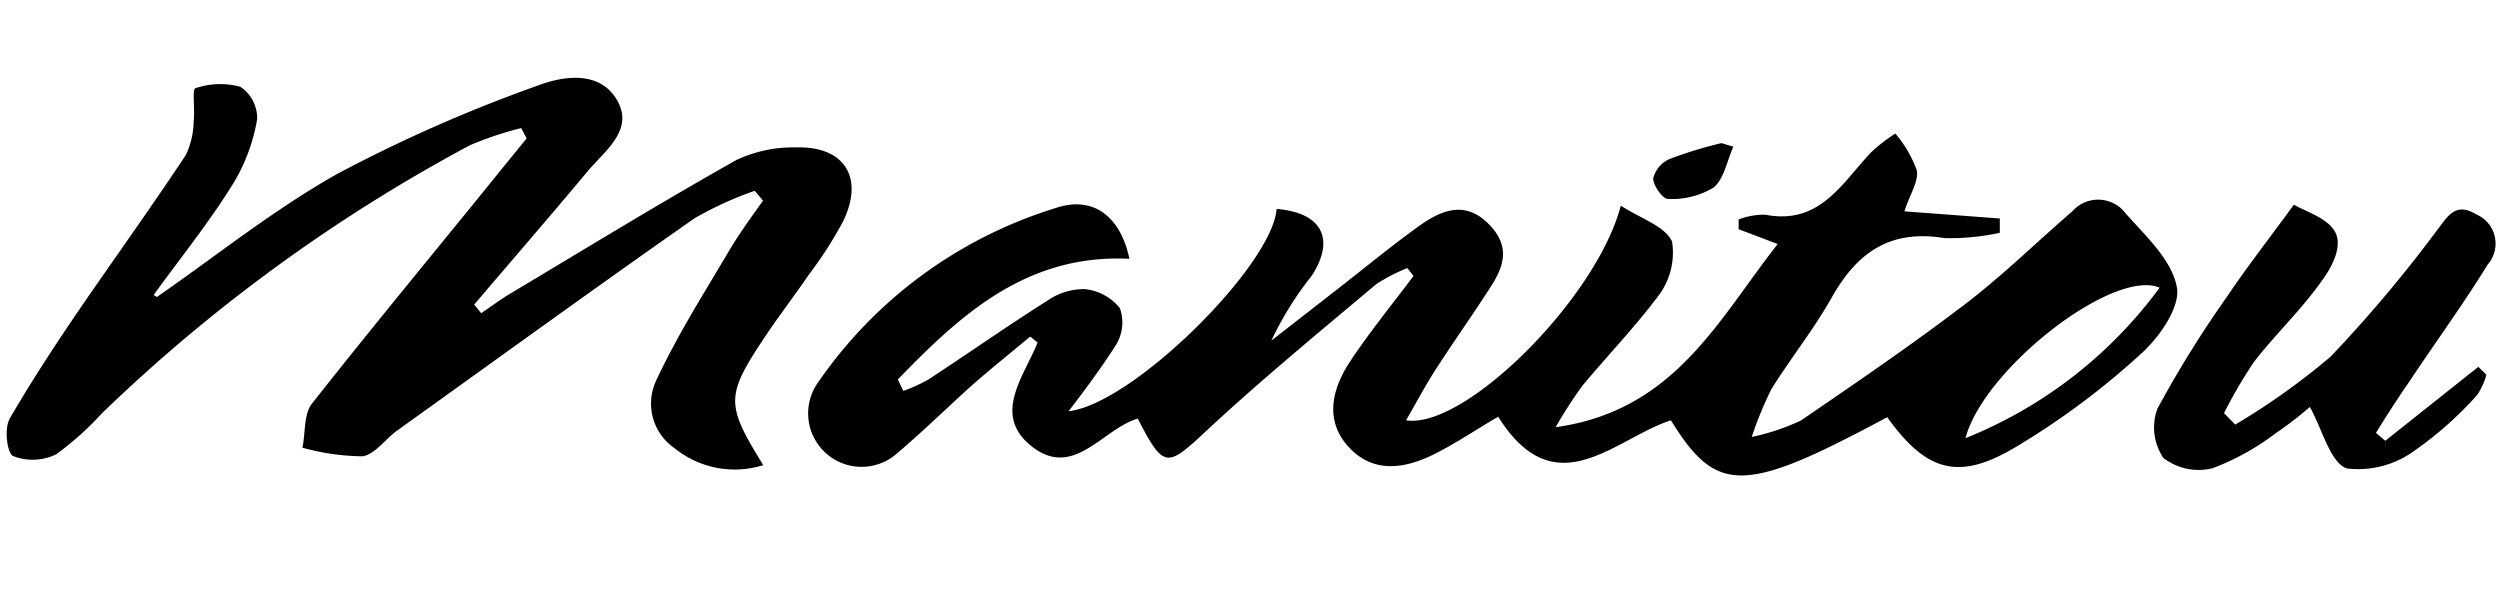 <svg id="Calque_1" data-name="Calque 1" xmlns="http://www.w3.org/2000/svg" width="104.81" height="25.48" viewBox="0 0 104.81 25.48">
  <title>logo-manitou</title>
  <g id="Brands_Logo" data-name="Brands Logo">
    <g id="Manitou_Logo" data-name="Manitou Logo">
      <path id="Tracé_1304" data-name="Tracé 1304" d="M79.12,17.49c-6,3.22-7.14,3.25-9.07.13-2.38.78-4.84,3.67-7.24-.15-.88.51-1.76,1.11-2.7,1.58-1.22.6-2.52.81-3.55-.29s-.73-2.41,0-3.54,1.79-2.44,2.7-3.65L59,11.24a7.08,7.08,0,0,0-1.31.68c-2.38,2-4.81,4-7.08,6.11-1.69,1.58-1.81,1.65-2.91-.48-1.49.43-2.71,2.6-4.5,1.12-1.59-1.32-.27-2.88.3-4.31l-.31-.25c-.86.72-1.73,1.41-2.56,2.15-1,.91-2,1.88-3.06,2.78a2.24,2.24,0,0,1-3.32-2.94A18.79,18.79,0,0,1,44.2,8.74c1.64-.58,2.78.35,3.15,2.11-4.29-.21-7.06,2.32-9.71,5.06l.23.48a6.64,6.64,0,0,0,1.05-.48c1.67-1.09,3.3-2.24,5-3.31a2.69,2.69,0,0,1,1.56-.48,2.17,2.17,0,0,1,1.47.8,1.8,1.8,0,0,1-.15,1.52c-.64,1-1.31,1.9-2,2.8,2.69-.3,8.55-6.12,8.72-8.48C55.4,8.91,56,10,55,11.55a14,14,0,0,0-1.7,2.73l2.8-2.18c1.13-.88,2.23-1.79,3.4-2.63.91-.65,1.91-1.08,2.9-.09s.62,1.87,0,2.79c-.72,1.12-1.49,2.2-2.21,3.32-.43.67-.81,1.38-1.24,2.13,2.46.39,8-5.13,9-9,.82.54,1.86.86,2.15,1.51a3,3,0,0,1-.58,2.28c-1,1.33-2.12,2.49-3.17,3.75a18,18,0,0,0-1.13,1.75c5-.7,6.81-4.51,9.31-7.68l-1.64-.62,0-.41A3,3,0,0,1,74,9c2.3.45,3.22-1.33,4.46-2.63a6.91,6.91,0,0,1,1-.77,5,5,0,0,1,.9,1.54c.08.48-.29,1-.52,1.72l4,.3,0,.6a9.67,9.67,0,0,1-2.34.22c-2.26-.37-3.65.61-4.71,2.5-.75,1.33-1.72,2.54-2.53,3.84a15.39,15.39,0,0,0-.82,2,9.42,9.42,0,0,0,2.06-.69c2.31-1.58,4.63-3.16,6.86-4.86,1.58-1.2,3-2.6,4.52-3.91a1.44,1.44,0,0,1,2-.16,1.21,1.21,0,0,1,.16.16c.87,1,2,2,2.22,3.17.17.82-.73,2.12-1.51,2.81a32.14,32.14,0,0,1-5.14,3.84C82.14,20.19,80.78,19.8,79.12,17.49Zm11.42-5.43c-1.94-.82-7.37,3.4-8.14,6.31A18.74,18.74,0,0,0,90.54,12.06Z"/>
      <path id="Tracé_1305" data-name="Tracé 1305" d="M6.58,12.45c2.51-1.74,4.91-3.67,7.56-5.16A62.37,62.37,0,0,1,22.51,3.6c1.09-.42,2.63-.66,3.36.6s-.53,2.13-1.25,3c-1.56,1.87-3.16,3.71-4.74,5.57l.29.36c.41-.27.8-.57,1.22-.82,3.15-1.88,6.28-3.8,9.48-5.6a5.6,5.6,0,0,1,2.52-.53c2-.06,2.87,1.27,1.94,3.13a16.68,16.68,0,0,1-1.41,2.19c-.58.85-1.2,1.66-1.77,2.5-1.74,2.6-1.75,2.91-.15,5.5a4,4,0,0,1-3.72-.71,2.27,2.27,0,0,1-.74-2.9c.84-1.79,1.9-3.48,2.91-5.18.46-.8,1-1.54,1.54-2.3L31.64,8a14.68,14.68,0,0,0-2.52,1.15c-4.19,2.93-8.32,5.93-12.47,8.9-.5.36-.93,1-1.45,1.08a9.77,9.77,0,0,1-2.52-.36c.13-.63.05-1.41.4-1.85,2.63-3.34,5.34-6.6,8-9.89l1-1.23-.23-.43a14.28,14.28,0,0,0-2.15.72A69.1,69.1,0,0,0,4.28,17.32a12.69,12.69,0,0,1-1.93,1.73,2.26,2.26,0,0,1-1.8.07C.3,19,.17,18,.4,17.56,1.5,15.67,2.72,13.84,4,12S6.55,8.37,7.79,6.5a3.43,3.43,0,0,0,.33-1.41c.06-.48-.07-1.35.07-1.39a3.21,3.21,0,0,1,1.89-.06A1.58,1.58,0,0,1,10.78,5a7.63,7.63,0,0,1-1,2.69c-1,1.62-2.22,3.13-3.34,4.68Z"/>
      <path id="Tracé_1306" data-name="Tracé 1306" d="M100,18.48l3.9-3.1.34.33a2.9,2.9,0,0,1-.38.84,15,15,0,0,1-2.63,2.34,4,4,0,0,1-2.84.75c-.69-.24-1-1.57-1.55-2.58a15.09,15.09,0,0,1-1.43,1.1,10.42,10.42,0,0,1-2.65,1.47,2.42,2.42,0,0,1-2.06-.43,2.27,2.27,0,0,1-.25-2.07,45.94,45.94,0,0,1,2.9-4.67c.81-1.21,1.71-2.36,2.82-3.88.46.28,1.41.55,1.73,1.15s-.14,1.47-.53,2C96.48,13,95.4,14,94.49,15.18a19.91,19.91,0,0,0-1.25,2.14l.47.48a29.12,29.12,0,0,0,4-2.85,57,57,0,0,0,4.44-5.27c.47-.61.78-1.23,1.67-.69a1.33,1.33,0,0,1,.69,1.76,1.15,1.15,0,0,1-.21.33c-1,1.63-2.16,3.22-3.24,4.84-.5.73-1,1.49-1.45,2.23Z"/>
      <path id="Tracé_1307" data-name="Tracé 1307" d="M72.67,6.15c-.27.59-.39,1.36-.84,1.72a3.38,3.38,0,0,1-1.91.47c-.21,0-.62-.57-.61-.86a1.2,1.2,0,0,1,.7-.82A17.38,17.38,0,0,1,72.17,6Z"/>
    </g>
  </g>
</svg>

